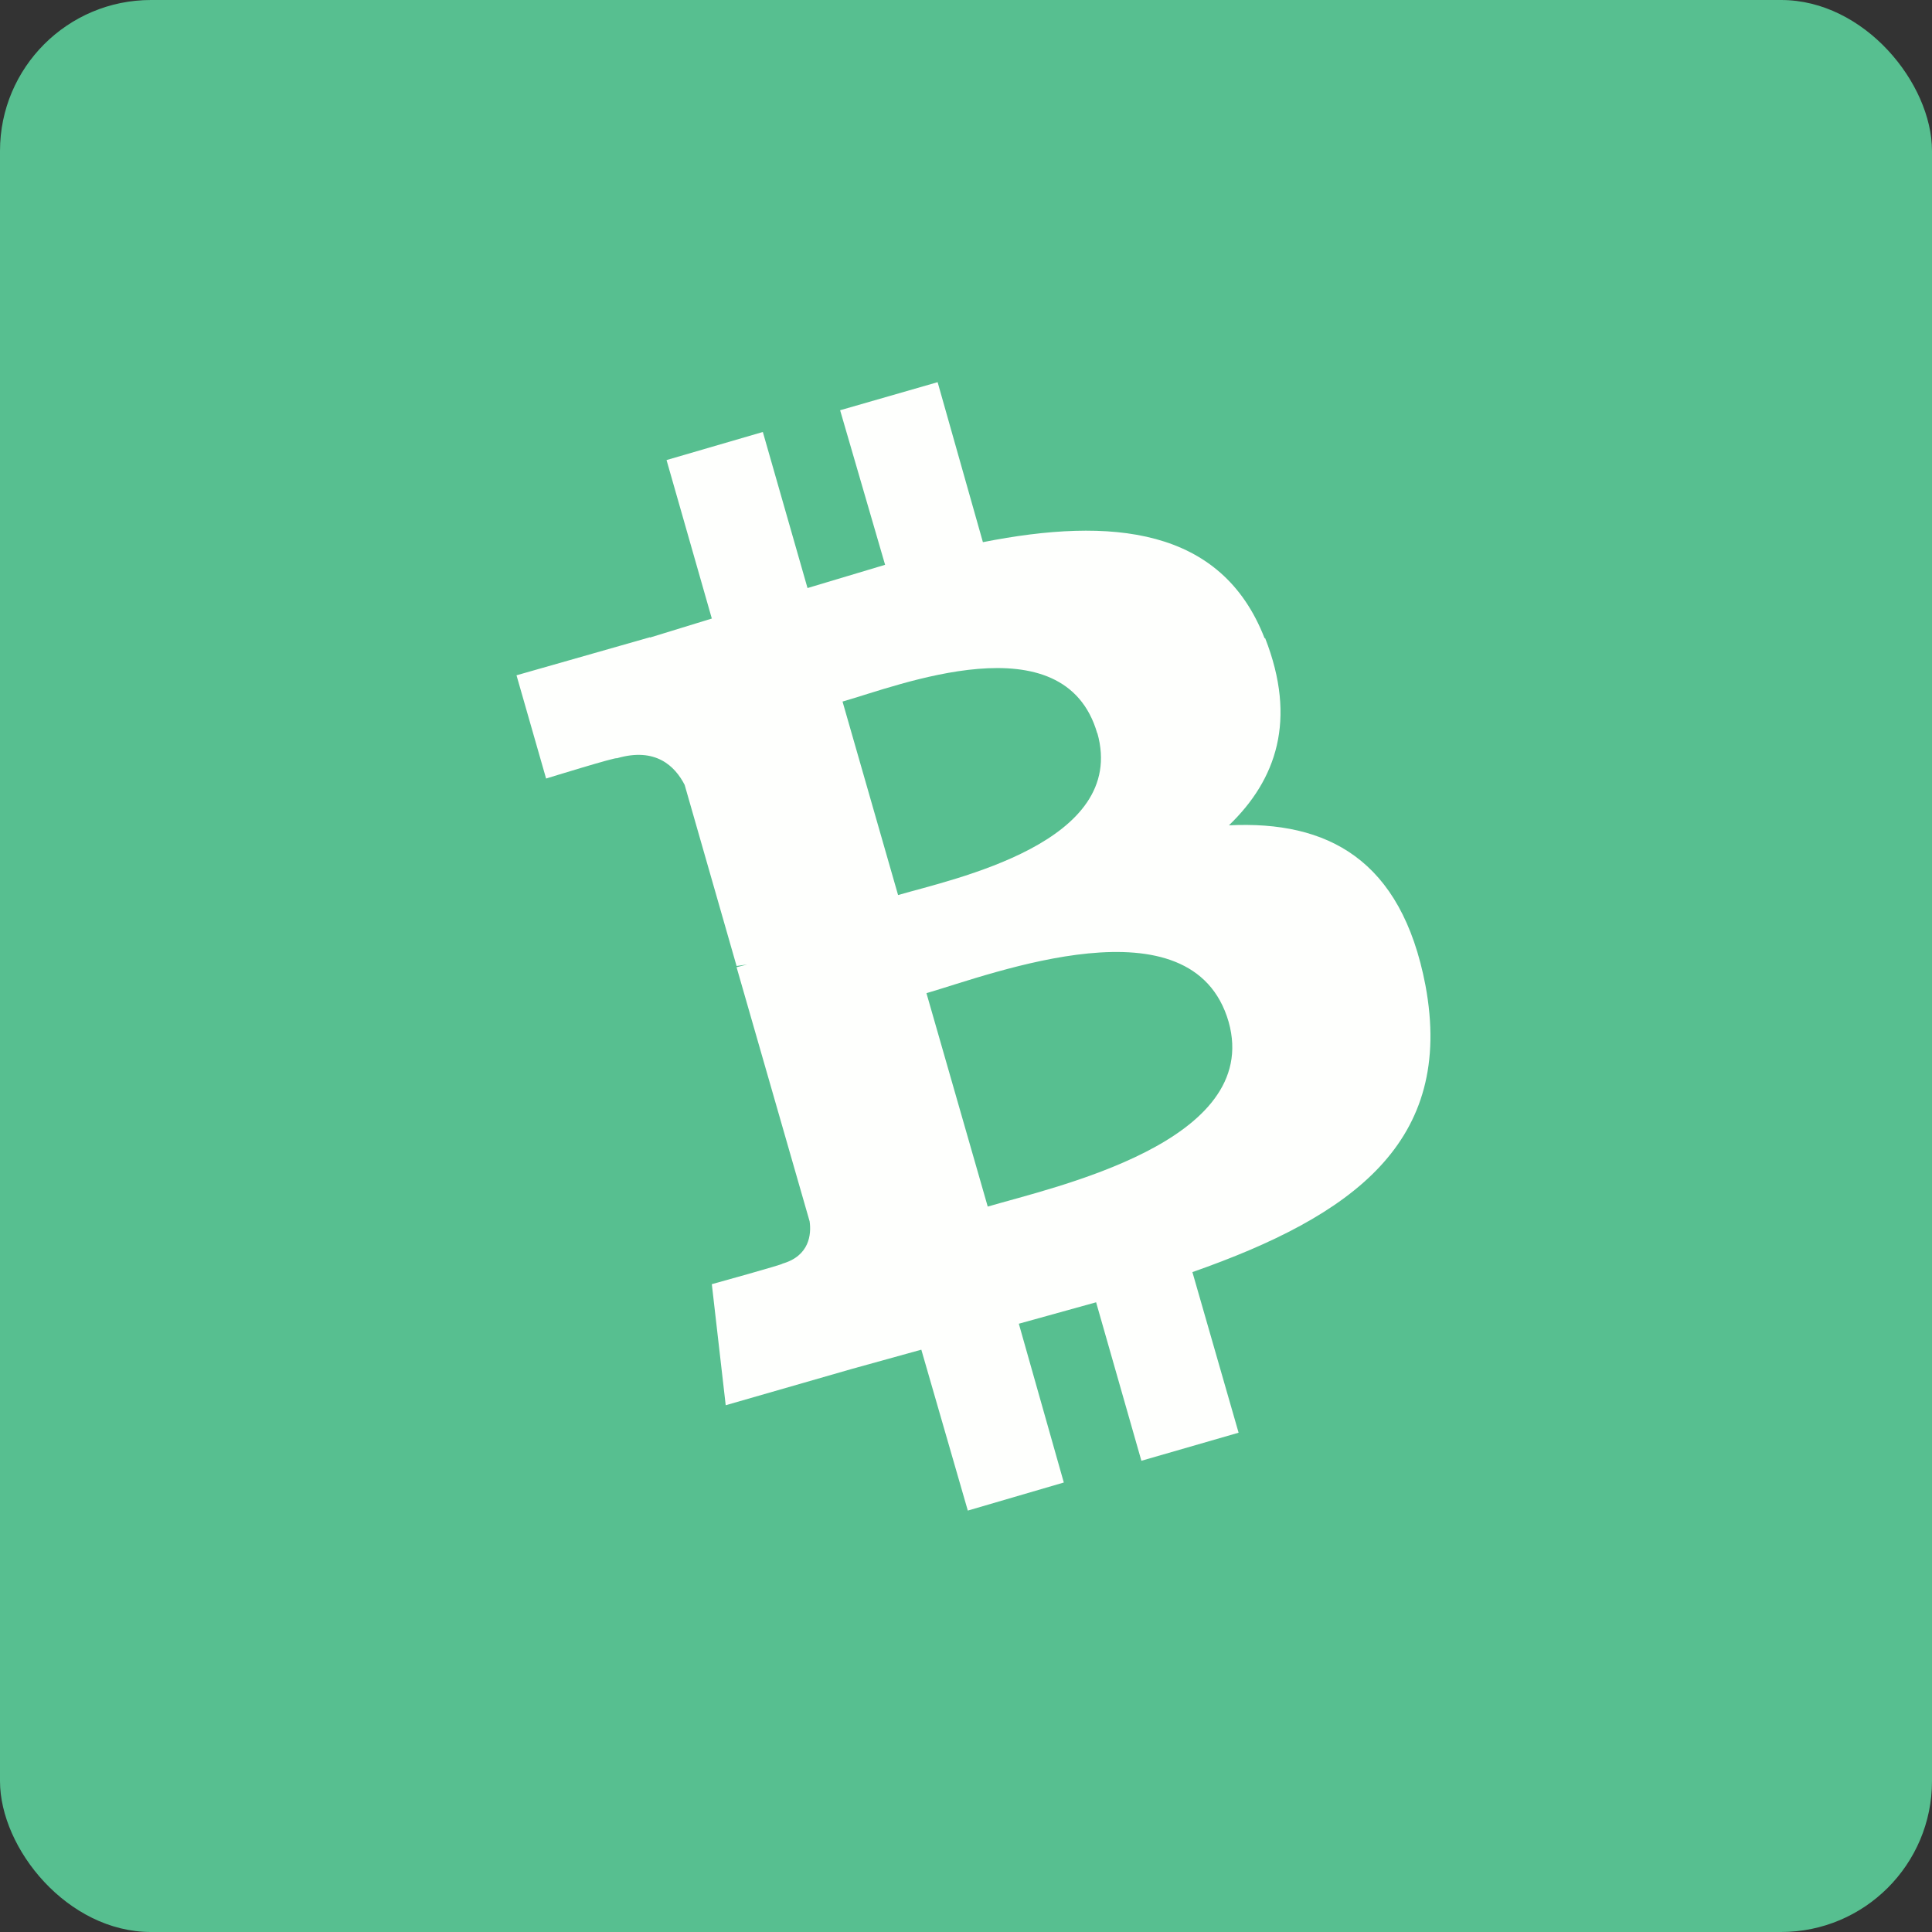 <!-- by FastBull --><svg xmlns="http://www.w3.org/2000/svg" width="64" height="64" viewBox="0 0 64 64"><rect x="0" y="0" width="64" height="64" fill="#333333" stroke="none"/><rect x="0" y="0" width="64" height="64" rx="5" ry="5" fill="#57bf90" /><path fill="#57bf90" d="M 2.75,2 L 61.55,2 L 61.55,60.80 L 2.75,60.80 L 2.75,2" /><path d="M 41.89,21.14 C 40.46,17.46 36.81,17.12 32.56,17.96 L 31.06,12.66 L 27.83,13.59 L 29.32,18.71 L 26.75,19.48 L 25.27,14.31 L 22.08,15.24 L 23.58,20.49 L 21.53,21.12 L 21.53,21.11 L 17.11,22.37 L 18.09,25.79 C 18.09,25.79 20.45,25.06 20.43,25.12 C 21.72,24.74 22.36,25.38 22.68,26 L 24.40,32 L 24.75,31.95 L 24.40,32.04 L 26.82,40.46 C 26.88,40.88 26.82,41.60 25.92,41.86 C 25.97,41.88 23.58,42.54 23.58,42.54 L 24.04,46.55 L 28.21,45.35 L 30.52,44.71 L 32.06,50.04 L 35.24,49.11 L 33.75,43.85 L 36.31,43.14 L 37.81,48.39 L 41.03,47.46 L 39.50,42.14 C 44.80,40.28 48.19,37.84 47.22,32.64 C 46.42,28.46 43.97,27.18 40.71,27.34 C 42.28,25.83 42.97,23.85 41.91,21.14 L 41.89,21.14 L 41.89,21.14 M 40.70,33.85 C 41.82,37.84 34.88,39.33 32.72,39.97 L 30.69,32.90 C 32.86,32.27 39.50,29.70 40.70,33.85 L 40.70,33.85 M 36.35,24.28 C 37.38,27.92 31.56,29.12 29.75,29.65 L 27.91,23.24 C 29.72,22.73 35.26,20.51 36.35,24.30 L 36.35,24.28" fill="#fefffd" /></svg>
